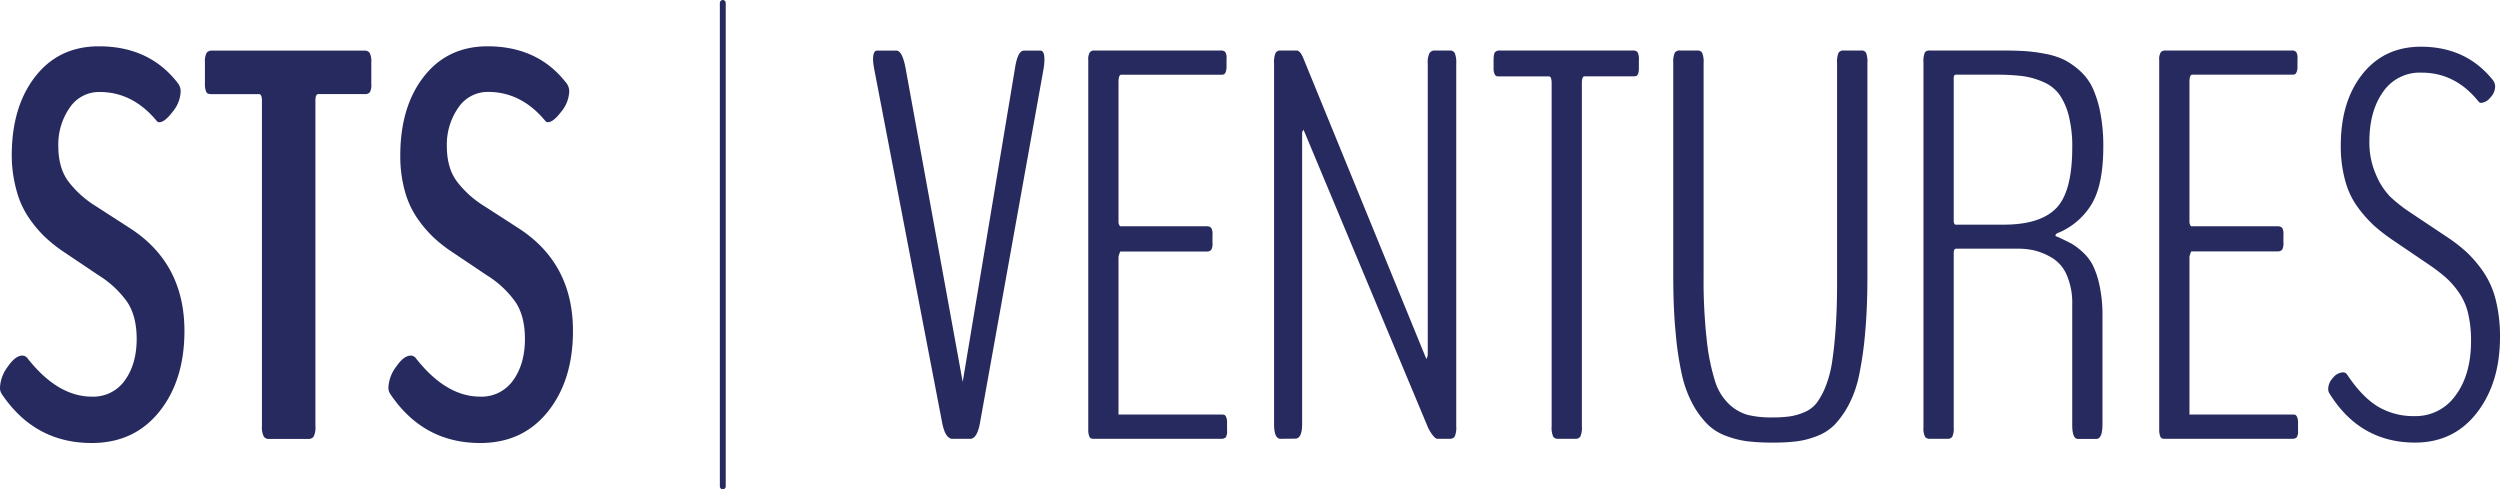 <svg xmlns="http://www.w3.org/2000/svg" viewBox="0 0 850.39 166.44"><defs><style>.cls-1{fill:#262a5e;}.cls-2{fill:none;stroke:#262a5e;stroke-linecap:round;stroke-width:2px;}</style></defs><g id="Ebene_2" data-name="Ebene 2"><g id="Ebene_1-2" data-name="Ebene 1"><path class="cls-1" d="M33.62,15.75q17.27,0,26.91,12.58a4.57,4.57,0,0,1,.92,2.85A11.43,11.43,0,0,1,58.74,38c-1.81,2.39-3.32,3.58-4.55,3.58a1,1,0,0,1-.82-.37q-8.17-9.91-19.48-9.92A12,12,0,0,0,23.7,36.65a21.84,21.84,0,0,0-3.86,13.08c0,4.85,1.1,8.79,3.31,11.85a34.18,34.18,0,0,0,9.46,8.55l11.66,7.53q18.46,11.94,18.47,34.9,0,16.81-8.55,27.47t-23,10.66q-19.47,0-30.68-16.81A3.84,3.84,0,0,1,0,131.76a12.67,12.67,0,0,1,2.62-7q2.61-3.81,5-3.81a2.2,2.2,0,0,1,1.66.83q10.29,13.14,22,13.14a13.11,13.11,0,0,0,11.21-5.56q4-5.57,4-14.1,0-7.71-3.22-12.54a33.8,33.8,0,0,0-9.82-9.14l-11.76-7.9A47.23,47.23,0,0,1,15,80.32a41,41,0,0,1-5.46-6.66,30.32,30.32,0,0,1-4-9.18A44.56,44.56,0,0,1,4,52.86q0-16.55,8-26.82T33.62,15.75Z"/><path class="cls-1" d="M91.4,149.31a1.93,1.93,0,0,1-1.7-.88,6.94,6.94,0,0,1-.6-3.53V34.3c0-1.53-.34-2.29-1-2.29h-16a4.71,4.71,0,0,1-1.34-.14c-.27-.09-.52-.4-.73-.92a6.68,6.68,0,0,1-.32-2.43V21.26A6.33,6.33,0,0,1,70.27,18a2.09,2.09,0,0,1,1.84-.78H124a2,2,0,0,1,1.75.78,6.33,6.33,0,0,1,.55,3.26v7.26a5.13,5.13,0,0,1-.51,2.89A2.23,2.23,0,0,1,124,32H108.29c-.67,0-1,.76-1,2.29V144.9a7.07,7.07,0,0,1-.59,3.58,2.08,2.08,0,0,1-1.79.83Z"/><path class="cls-1" d="M165.8,15.75q17.26,0,26.91,12.58a4.57,4.57,0,0,1,.92,2.85,11.49,11.49,0,0,1-2.71,6.8c-1.81,2.39-3.32,3.58-4.55,3.58a1,1,0,0,1-.83-.37q-8.17-9.91-19.47-9.92a12,12,0,0,0-10.19,5.38A21.84,21.84,0,0,0,152,49.73c0,4.85,1.1,8.79,3.31,11.85a34,34,0,0,0,9.46,8.55l11.66,7.53q18.47,11.94,18.47,34.9,0,16.81-8.55,27.47t-23,10.66q-19.49,0-30.68-16.81a3.75,3.75,0,0,1-.55-2.12,12.67,12.67,0,0,1,2.62-7q2.61-3.81,5-3.81a2.22,2.22,0,0,1,1.66.83q10.28,13.14,21.95,13.14a13.12,13.12,0,0,0,11.21-5.56q4-5.57,4-14.1,0-7.71-3.22-12.54a33.72,33.72,0,0,0-9.83-9.14l-11.76-7.9a47.12,47.12,0,0,1-6.7-5.33,41,41,0,0,1-5.47-6.66,30.82,30.82,0,0,1-4-9.18,44.57,44.57,0,0,1-1.42-11.62q0-16.55,8-26.82T165.8,15.75Z"/><path class="cls-1" d="M323.7,149.26c-1.47-.25-2.54-2-3.21-5.42L297.34,23.33a21.54,21.54,0,0,1-.37-3c0-2.09.46-3.12,1.38-3.12h6.52c1.35,0,2.39,1.92,3.13,5.78l19.47,106.92L345.29,23c.61-3.86,1.62-5.78,3-5.78h5.6q1.38,0,1.38,3a19.55,19.55,0,0,1-.28,3.12L333.35,143.84q-.93,5.15-3.12,5.42Z"/><path class="cls-1" d="M372.29,149.26a3.44,3.44,0,0,1-1.19-.14c-.25-.09-.46-.38-.64-.87a6.44,6.44,0,0,1-.28-2.2V20.39a4.45,4.45,0,0,1,.51-2.57,1.9,1.9,0,0,1,1.6-.64H415.1a2.36,2.36,0,0,1,1.65.45,3.83,3.83,0,0,1,.46,2.39v2.57a4.8,4.8,0,0,1-.32,2c-.21.43-.43.68-.64.74a5,5,0,0,1-1.15.09H381.39c-.62,0-.92.86-.92,2.57V75.68a2.17,2.17,0,0,0,.23.79c.15.33.26.5.32.5h29.3a2.14,2.14,0,0,1,1.65.51,3.8,3.8,0,0,1,.46,2.34v2.66A4.3,4.3,0,0,1,412,85a2,2,0,0,1-1.65.55H381.11c-.06,0-.18.28-.37.83a4.61,4.61,0,0,0-.27,1.1V141h34.81a5,5,0,0,1,1.15.09,1.34,1.34,0,0,1,.64.74,4.67,4.67,0,0,1,.32,2v2.57a3.92,3.92,0,0,1-.45,2.39,2.34,2.34,0,0,1-1.66.46Z"/><path class="cls-1" d="M435.58,149.26c-1.47,0-2.2-1.69-2.2-5V21.67a8.35,8.35,0,0,1,.5-3.62,1.82,1.82,0,0,1,1.7-.87H441c.79,0,1.53.76,2.2,2.29l42,102.69.46-1.19V21.67a7.19,7.19,0,0,1,.6-3.62,2.12,2.12,0,0,1,1.88-.87h5a1.81,1.81,0,0,1,1.7.87,8.46,8.46,0,0,1,.51,3.62V144.94a7.81,7.81,0,0,1-.51,3.54,1.87,1.87,0,0,1-1.7.78h-4.22c-.43,0-1-.44-1.66-1.33a12.81,12.81,0,0,1-1.56-2.62L443.39,44.09l-.46.82v99.3c0,3.36-.8,5-2.39,5Z"/><path class="cls-1" d="M529.91,149.26a1.76,1.76,0,0,1-1.6-.78,7.67,7.67,0,0,1-.51-3.54V28.29c0-1.53-.31-2.3-.92-2.3H510.26a5.69,5.69,0,0,1-1.2-.09c-.24-.06-.47-.3-.68-.73a4.7,4.7,0,0,1-.33-2V20.57q0-2.3.51-2.85a2.24,2.24,0,0,1,1.7-.54h45.1a2.1,2.1,0,0,1,1.65.54,5.41,5.41,0,0,1,.46,2.85v2.57a5.64,5.64,0,0,1-.27,2c-.19.43-.4.67-.65.73a5.58,5.58,0,0,1-1.19.09H539c-.61,0-.92.77-.92,2.3V144.94a7.67,7.67,0,0,1-.51,3.54,1.85,1.85,0,0,1-1.69.78Z"/><path class="cls-1" d="M602.94,150.55a71.16,71.16,0,0,1-8.36-.42,31.77,31.77,0,0,1-7.26-1.79,17.93,17.93,0,0,1-6.34-3.86,29.7,29.7,0,0,1-5-6.65,38.66,38.66,0,0,1-3.81-10.11A107.14,107.14,0,0,1,570,113.39q-.83-8.4-.83-19.24V21.49a7.7,7.7,0,0,1,.51-3.54,1.89,1.89,0,0,1,1.7-.77h6a1.8,1.8,0,0,1,1.61.77,7.89,7.89,0,0,1,.5,3.54V94a183.09,183.09,0,0,0,1.06,21.54,71.88,71.88,0,0,0,2.8,14,18.31,18.31,0,0,0,4.87,8,15.32,15.32,0,0,0,6.38,3.62,34.19,34.19,0,0,0,8.31.83,40.56,40.56,0,0,0,6-.37,19.37,19.37,0,0,0,5-1.47,10.18,10.18,0,0,0,4.13-3.21,24.78,24.78,0,0,0,3-5.6,37.76,37.76,0,0,0,2.21-8.59q.78-5.1,1.24-12.22T624.89,94V21.49a7.89,7.89,0,0,1,.5-3.54,1.9,1.9,0,0,1,1.7-.77h6a1.78,1.78,0,0,1,1.66.77,8.4,8.4,0,0,1,.46,3.54V94.15q0,10.83-.79,19.24a119.5,119.5,0,0,1-2.06,14.33,37.69,37.69,0,0,1-3.58,10.11,30.43,30.43,0,0,1-4.74,6.65,16.69,16.69,0,0,1-6,3.86,29,29,0,0,1-6.94,1.79A66.61,66.61,0,0,1,602.94,150.55Z"/><path class="cls-1" d="M656.4,149.26a1.83,1.83,0,0,1-1.61-.73,6.53,6.53,0,0,1-.51-3.22v-124a7.83,7.83,0,0,1,.46-3.45,1.85,1.85,0,0,1,1.66-.68h24.15c3.06,0,5.69.06,7.86.18a55.57,55.57,0,0,1,7.16.92,25.45,25.45,0,0,1,6.57,2.06,25.07,25.07,0,0,1,5.38,3.77,18.29,18.29,0,0,1,4.31,5.83,37.42,37.42,0,0,1,2.62,8.45,59.21,59.21,0,0,1,1,11.48q0,13-4,19.61a23.93,23.93,0,0,1-11.71,9.88c-.37.24-.55.49-.55.73s.15.37.46.37a6.43,6.43,0,0,1,.83.37c1.71.8,3.1,1.48,4.18,2.06a21,21,0,0,1,3.76,2.85,16,16,0,0,1,3.45,4.46,29,29,0,0,1,2.24,6.66,46.22,46.22,0,0,1,1.06,9.69V144.3q0,5-2.11,5h-6.24q-1.94,0-1.94-4.78v-41a23.82,23.82,0,0,0-1.79-9.79,12.65,12.65,0,0,0-4.77-5.83,21.69,21.69,0,0,0-5.79-2.57,23.27,23.27,0,0,0-5.93-.74H665.4c-.55,0-.83.5-.83,1.47v59.25a7.11,7.11,0,0,1-.46,3.17,1.75,1.75,0,0,1-1.65.78Zm8.9-72.84h16.26q12.41,0,17.87-5.6t5.46-20.67a42,42,0,0,0-1.23-10.93,22,22,0,0,0-3.22-7.17A13.19,13.19,0,0,0,695,27.87a26,26,0,0,0-7.11-2,73.55,73.55,0,0,0-8.87-.46H665.3c-.48,0-.73.4-.73,1.19V75C664.57,76,664.82,76.42,665.3,76.42Z"/><path class="cls-1" d="M736.59,149.26a3.54,3.54,0,0,1-1.2-.14c-.25-.09-.46-.38-.64-.87a6.7,6.7,0,0,1-.28-2.2V20.39a4.45,4.45,0,0,1,.51-2.57,1.92,1.92,0,0,1,1.61-.64h42.8a2.34,2.34,0,0,1,1.65.45A3.83,3.83,0,0,1,781.5,20v2.57a4.64,4.64,0,0,1-.32,2c-.21.43-.43.68-.64.74a5,5,0,0,1-1.15.09H745.68c-.62,0-.92.86-.92,2.57V75.68a2.17,2.17,0,0,0,.23.79c.15.33.26.5.32.5h29.31a2.17,2.17,0,0,1,1.65.51,3.9,3.9,0,0,1,.45,2.34v2.66a4.41,4.41,0,0,1-.45,2.48,2.06,2.06,0,0,1-1.65.55H745.41c-.07,0-.19.28-.37.83a4.31,4.31,0,0,0-.28,1.1V141h34.81a5,5,0,0,1,1.15.09c.21.07.43.31.65.74a4.83,4.83,0,0,1,.32,2v2.57a3.9,3.9,0,0,1-.46,2.39,2.32,2.32,0,0,1-1.66.46Z"/><path class="cls-1" d="M823.47,15.89q15.43,0,24.53,11.39a3.67,3.67,0,0,1,.74,2.2,5.47,5.47,0,0,1-1.66,3.72,4.45,4.45,0,0,1-3,1.79,1.09,1.09,0,0,1-.92-.36q-7.9-9.93-19.47-9.92a15.1,15.1,0,0,0-13.09,6.56q-4.64,6.57-4.64,16.86a27.11,27.11,0,0,0,2.25,11.3A24.45,24.45,0,0,0,813,66.87a51.18,51.18,0,0,0,6.61,5.23L832,80.37a56,56,0,0,1,7,5.37,41.48,41.48,0,0,1,5.74,6.75,29.64,29.64,0,0,1,4.22,9.6,50.63,50.63,0,0,1,1.43,12.54q0,15.62-7.86,25.76t-21,10.16q-18.84,0-29.21-16.81a2.87,2.87,0,0,1-.37-1.47,5.62,5.62,0,0,1,1.65-3.77,4.63,4.63,0,0,1,3.31-1.84,1.62,1.62,0,0,1,1.47.74q5,7.53,10.38,10.84a23.51,23.51,0,0,0,12.49,3.3,16.58,16.58,0,0,0,14.05-7.07q5.25-7.08,5.24-18.56a39.71,39.71,0,0,0-1-9.32,20.7,20.7,0,0,0-3.07-7,29,29,0,0,0-4.37-5.06,57.7,57.7,0,0,0-5.73-4.41l-12.59-8.54a64,64,0,0,1-6.16-4.77,43.77,43.77,0,0,1-5.46-6.11,27.18,27.18,0,0,1-4.41-9.19,44.06,44.06,0,0,1-1.52-12q0-15.07,7.4-24.34T823.47,15.89Z"/><line class="cls-2" x1="245.86" y1="1" x2="245.86" y2="165.44"/></g></g></svg>